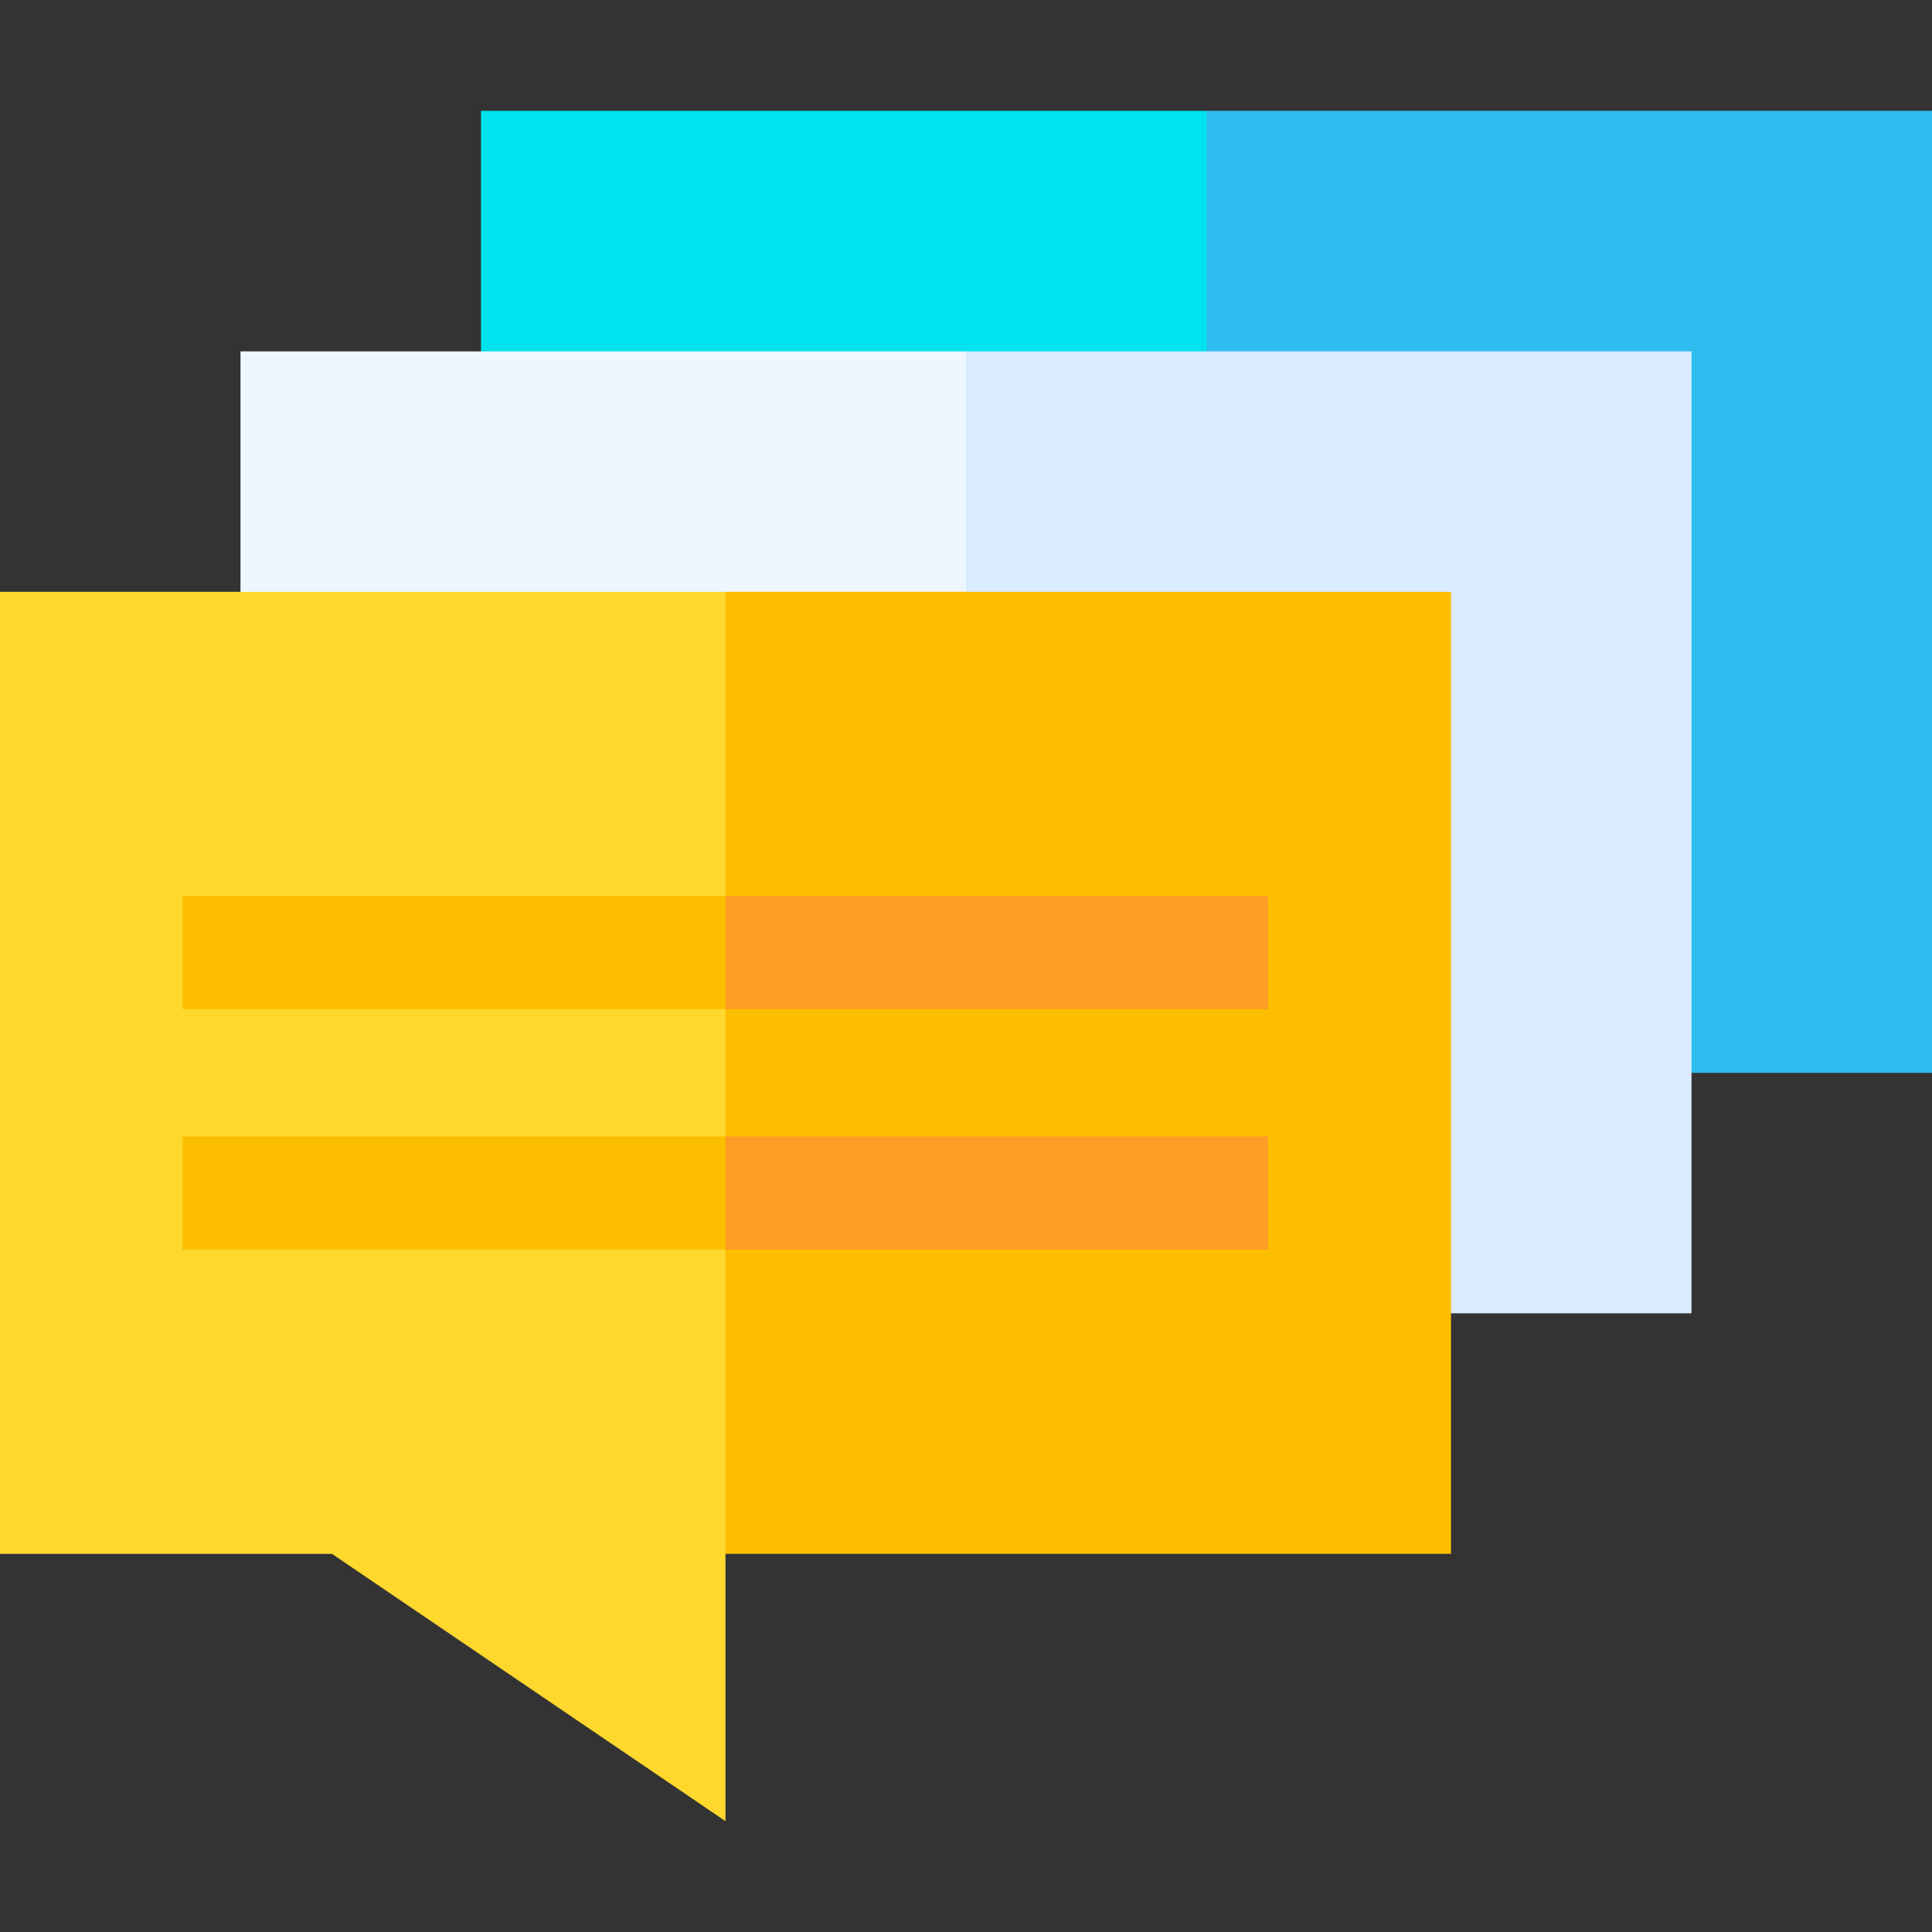 <svg xmlns="http://www.w3.org/2000/svg" id="Capa_1" height="512" viewBox="0 0 512 512" width="512"><rect x="0" y="0" width="512" height="512" fill="#333333" stroke="none"/><g><g><path d="m127.47 29.372v63.74l192.265 114.592 117.108-62.246-117.108-116.086z" fill="#00e3ee"></path><path d="m319.735 29.372v178.332l128.535 76.608h63.73v-254.94z" fill="#2ebdee"></path></g><g><path d="m63.73 93.112v63.73l192.27 114.595 96.135-71.553-96.135-106.772z" fill="#eef6ff"></path><path d="m256 93.112v178.325l128.53 76.605h63.74v-254.93z" fill="#daebff"></path></g><g><path d="m192.265 156.842-50.887 142.47 50.892 112.47h192.26v-254.94z" fill="#fdbe00"></path><path d="m0 156.842v254.94h87.97l104.295 70.846v-325.786z" fill="#ffd82e"></path></g><g><path d="m48.411 267.445v-30h143.854l15.667 16.398-15.667 13.602z" fill="#fdbe00"></path><path d="m192.265 237.445h143.854v30h-143.854z" fill="#fd9d23"></path><path d="m48.411 331.179h143.854l15.667-15.004-15.667-14.996h-143.854z" fill="#fdbe00"></path><path d="m192.265 301.179h143.854v30h-143.854z" fill="#fd9d23"></path></g></g></svg>